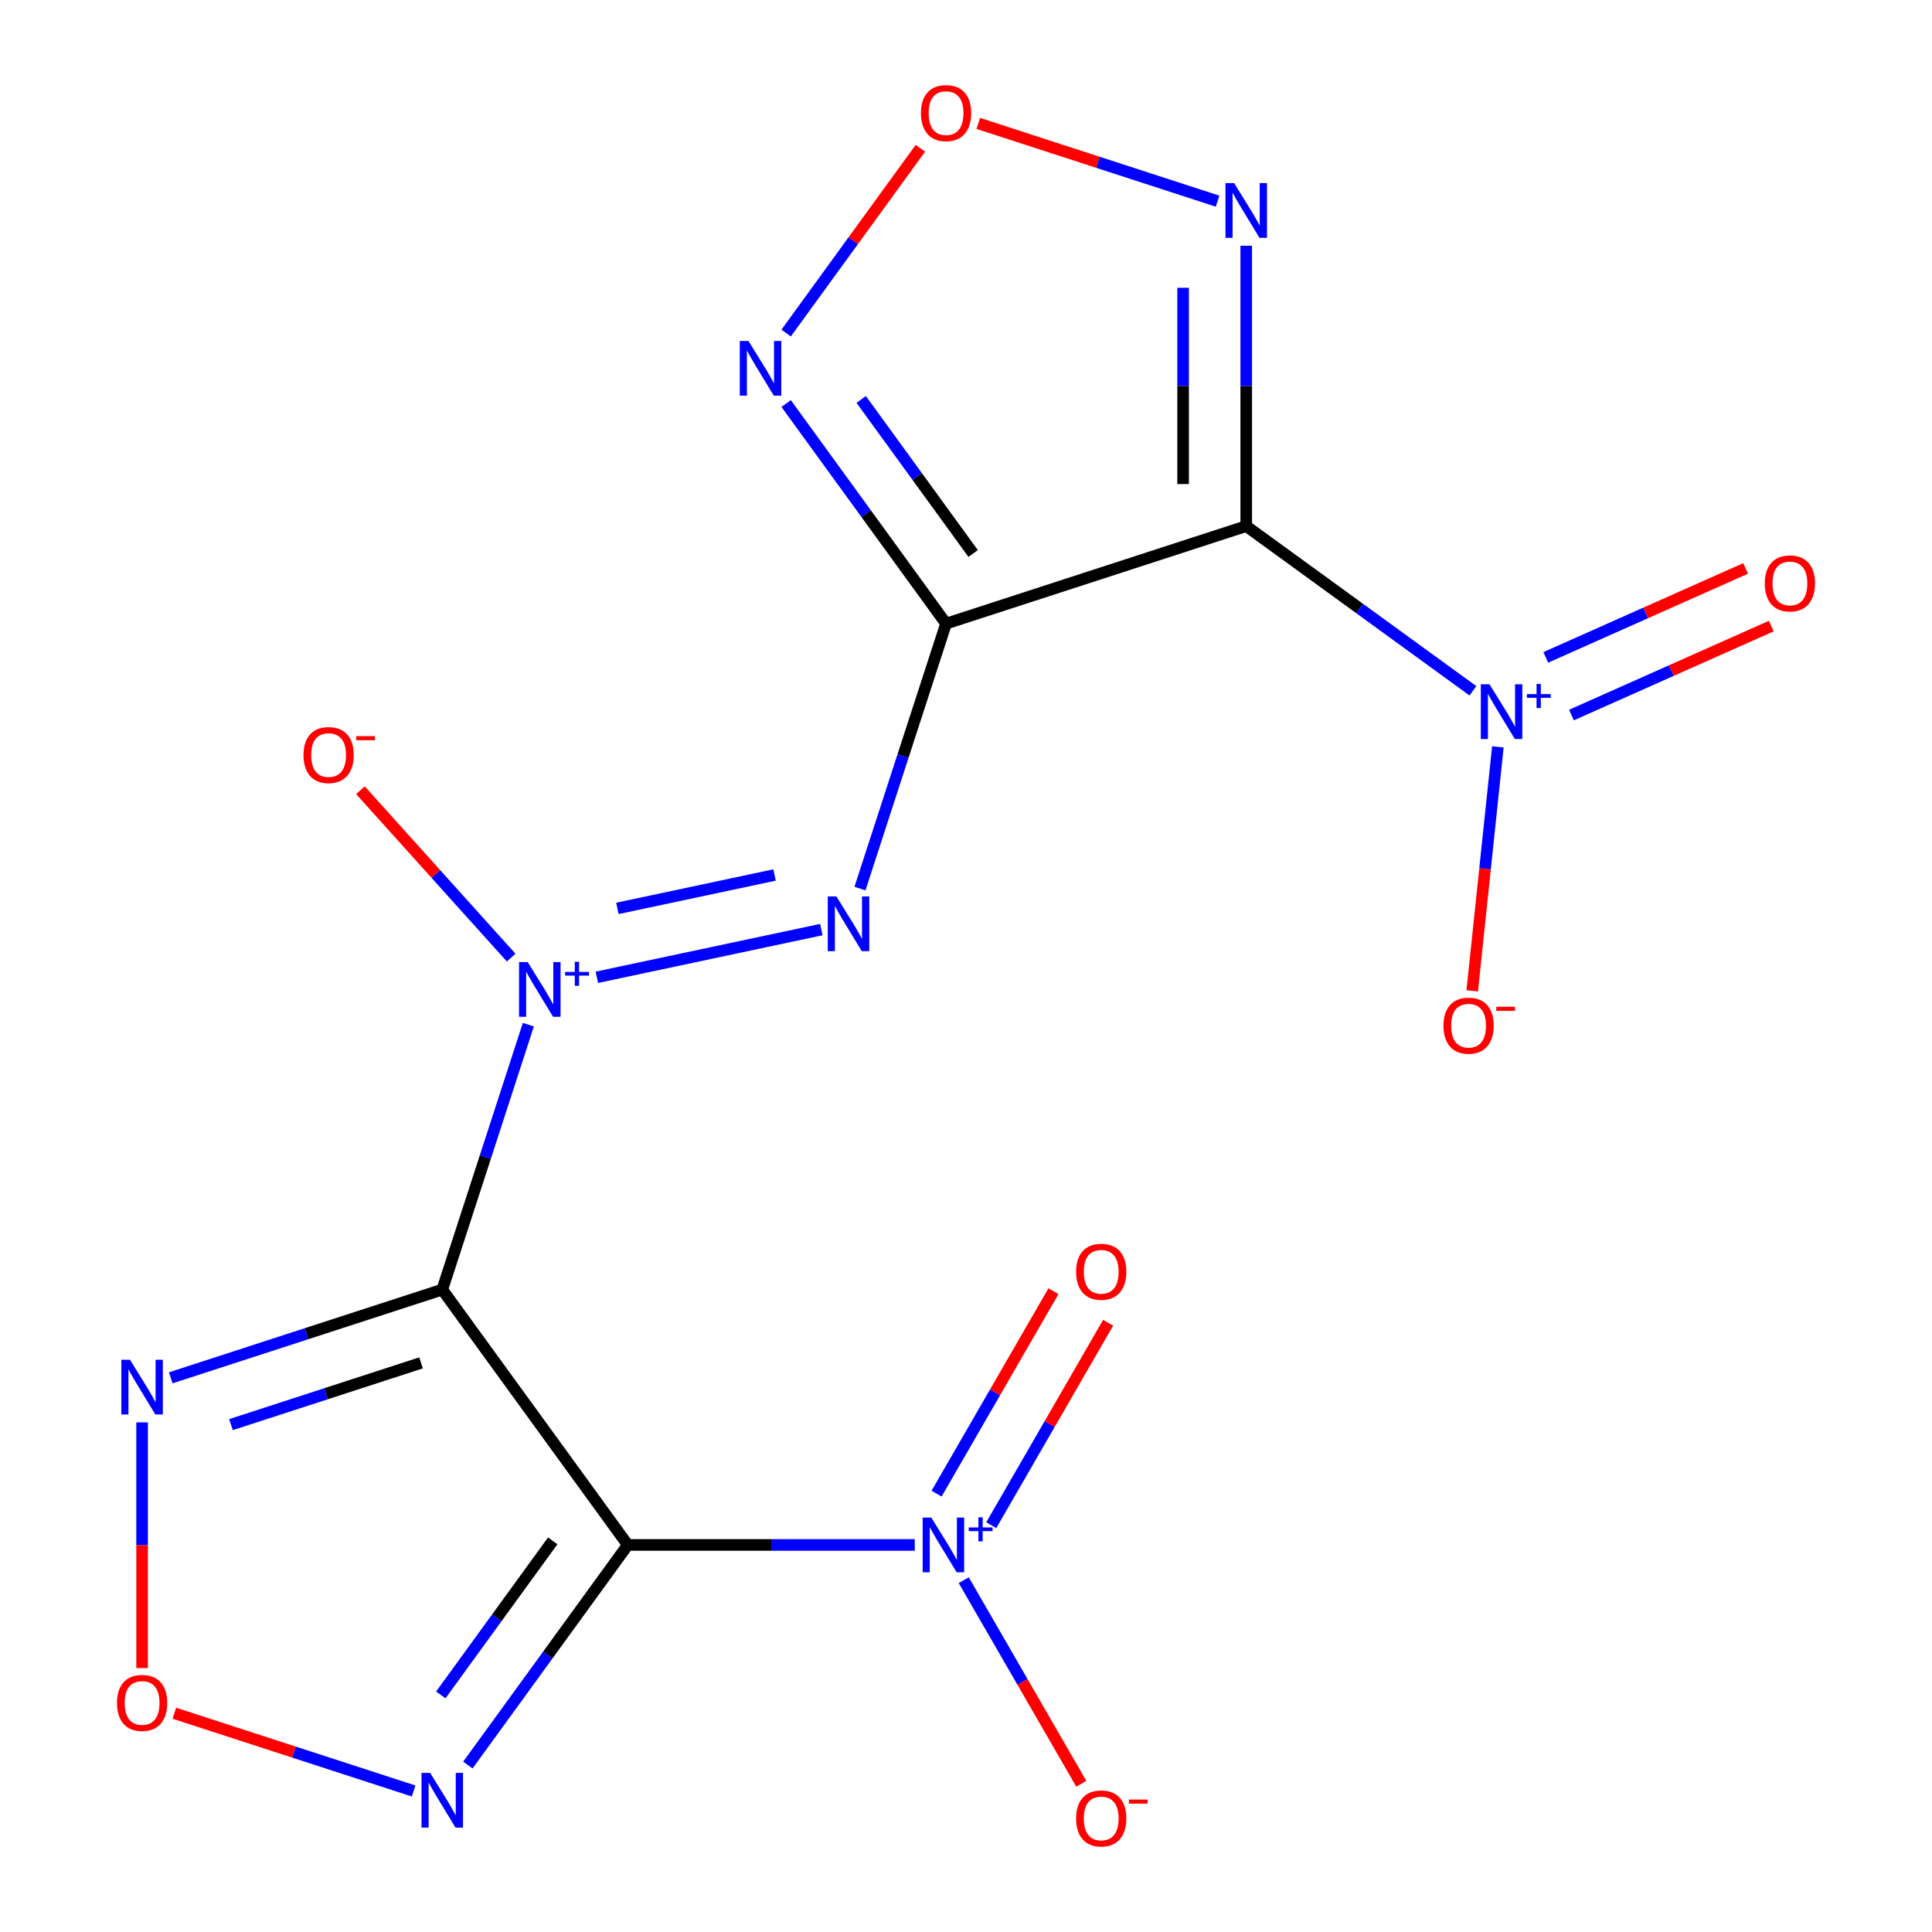 <?xml version='1.0' encoding='iso-8859-1'?>
<svg version='1.1' baseProfile='full'
              xmlns='http://www.w3.org/2000/svg'
                      xmlns:rdkit='http://www.rdkit.org/xml'
                      xmlns:xlink='http://www.w3.org/1999/xlink'
                  xml:space='preserve'
width='1000px' height='1000px' viewBox='0 0 1000 1000'>
<!-- END OF HEADER -->
<rect style='opacity:1.0;fill:#FFFFFF;stroke:none' width='1000' height='1000' x='0' y='0'> </rect>
<path class='bond-0' d='M 228.917,667.495 L 324.94,799.66' style='fill:none;fill-rule:evenodd;stroke:#000000;stroke-width:6px;stroke-linecap:butt;stroke-linejoin:miter;stroke-opacity:1' />
<path class='bond-2' d='M 228.917,667.495 L 251.194,598.933' style='fill:none;fill-rule:evenodd;stroke:#000000;stroke-width:6px;stroke-linecap:butt;stroke-linejoin:miter;stroke-opacity:1' />
<path class='bond-2' d='M 251.194,598.933 L 273.472,530.37' style='fill:none;fill-rule:evenodd;stroke:#0000FF;stroke-width:6px;stroke-linecap:butt;stroke-linejoin:miter;stroke-opacity:1' />
<path class='bond-7' d='M 228.917,667.495 L 158.645,690.328' style='fill:none;fill-rule:evenodd;stroke:#000000;stroke-width:6px;stroke-linecap:butt;stroke-linejoin:miter;stroke-opacity:1' />
<path class='bond-7' d='M 158.645,690.328 L 88.372,713.161' style='fill:none;fill-rule:evenodd;stroke:#0000FF;stroke-width:6px;stroke-linecap:butt;stroke-linejoin:miter;stroke-opacity:1' />
<path class='bond-7' d='M 217.932,705.419 L 168.741,721.402' style='fill:none;fill-rule:evenodd;stroke:#000000;stroke-width:6px;stroke-linecap:butt;stroke-linejoin:miter;stroke-opacity:1' />
<path class='bond-7' d='M 168.741,721.402 L 119.55,737.385' style='fill:none;fill-rule:evenodd;stroke:#0000FF;stroke-width:6px;stroke-linecap:butt;stroke-linejoin:miter;stroke-opacity:1' />
<path class='bond-5' d='M 324.94,799.66 L 399.211,799.66' style='fill:none;fill-rule:evenodd;stroke:#000000;stroke-width:6px;stroke-linecap:butt;stroke-linejoin:miter;stroke-opacity:1' />
<path class='bond-5' d='M 399.211,799.66 L 473.481,799.66' style='fill:none;fill-rule:evenodd;stroke:#0000FF;stroke-width:6px;stroke-linecap:butt;stroke-linejoin:miter;stroke-opacity:1' />
<path class='bond-8' d='M 324.94,799.66 L 283.556,856.621' style='fill:none;fill-rule:evenodd;stroke:#000000;stroke-width:6px;stroke-linecap:butt;stroke-linejoin:miter;stroke-opacity:1' />
<path class='bond-8' d='M 283.556,856.621 L 242.172,913.581' style='fill:none;fill-rule:evenodd;stroke:#0000FF;stroke-width:6px;stroke-linecap:butt;stroke-linejoin:miter;stroke-opacity:1' />
<path class='bond-8' d='M 286.092,797.544 L 257.123,837.416' style='fill:none;fill-rule:evenodd;stroke:#000000;stroke-width:6px;stroke-linecap:butt;stroke-linejoin:miter;stroke-opacity:1' />
<path class='bond-8' d='M 257.123,837.416 L 228.155,877.288' style='fill:none;fill-rule:evenodd;stroke:#0000FF;stroke-width:6px;stroke-linecap:butt;stroke-linejoin:miter;stroke-opacity:1' />
<path class='bond-1' d='M 489.677,322.792 L 467.4,391.354' style='fill:none;fill-rule:evenodd;stroke:#000000;stroke-width:6px;stroke-linecap:butt;stroke-linejoin:miter;stroke-opacity:1' />
<path class='bond-1' d='M 467.4,391.354 L 445.122,459.917' style='fill:none;fill-rule:evenodd;stroke:#0000FF;stroke-width:6px;stroke-linecap:butt;stroke-linejoin:miter;stroke-opacity:1' />
<path class='bond-3' d='M 489.677,322.792 L 645.046,272.309' style='fill:none;fill-rule:evenodd;stroke:#000000;stroke-width:6px;stroke-linecap:butt;stroke-linejoin:miter;stroke-opacity:1' />
<path class='bond-9' d='M 489.677,322.792 L 448.293,265.831' style='fill:none;fill-rule:evenodd;stroke:#000000;stroke-width:6px;stroke-linecap:butt;stroke-linejoin:miter;stroke-opacity:1' />
<path class='bond-9' d='M 448.293,265.831 L 406.909,208.871' style='fill:none;fill-rule:evenodd;stroke:#0000FF;stroke-width:6px;stroke-linecap:butt;stroke-linejoin:miter;stroke-opacity:1' />
<path class='bond-9' d='M 503.695,286.499 L 474.726,246.627' style='fill:none;fill-rule:evenodd;stroke:#000000;stroke-width:6px;stroke-linecap:butt;stroke-linejoin:miter;stroke-opacity:1' />
<path class='bond-9' d='M 474.726,246.627 L 445.757,206.754' style='fill:none;fill-rule:evenodd;stroke:#0000FF;stroke-width:6px;stroke-linecap:butt;stroke-linejoin:miter;stroke-opacity:1' />
<path class='bond-4' d='M 308.929,505.85 L 425.125,481.151' style='fill:none;fill-rule:evenodd;stroke:#0000FF;stroke-width:6px;stroke-linecap:butt;stroke-linejoin:miter;stroke-opacity:1' />
<path class='bond-4' d='M 319.565,470.186 L 400.902,452.897' style='fill:none;fill-rule:evenodd;stroke:#0000FF;stroke-width:6px;stroke-linecap:butt;stroke-linejoin:miter;stroke-opacity:1' />
<path class='bond-13' d='M 264.575,495.662 L 225.566,452.338' style='fill:none;fill-rule:evenodd;stroke:#0000FF;stroke-width:6px;stroke-linecap:butt;stroke-linejoin:miter;stroke-opacity:1' />
<path class='bond-13' d='M 225.566,452.338 L 186.556,409.013' style='fill:none;fill-rule:evenodd;stroke:#FF0000;stroke-width:6px;stroke-linecap:butt;stroke-linejoin:miter;stroke-opacity:1' />
<path class='bond-6' d='M 645.046,272.309 L 703.716,314.936' style='fill:none;fill-rule:evenodd;stroke:#000000;stroke-width:6px;stroke-linecap:butt;stroke-linejoin:miter;stroke-opacity:1' />
<path class='bond-6' d='M 703.716,314.936 L 762.387,357.562' style='fill:none;fill-rule:evenodd;stroke:#0000FF;stroke-width:6px;stroke-linecap:butt;stroke-linejoin:miter;stroke-opacity:1' />
<path class='bond-10' d='M 645.046,272.309 L 645.046,199.749' style='fill:none;fill-rule:evenodd;stroke:#000000;stroke-width:6px;stroke-linecap:butt;stroke-linejoin:miter;stroke-opacity:1' />
<path class='bond-10' d='M 645.046,199.749 L 645.046,127.189' style='fill:none;fill-rule:evenodd;stroke:#0000FF;stroke-width:6px;stroke-linecap:butt;stroke-linejoin:miter;stroke-opacity:1' />
<path class='bond-10' d='M 612.373,250.541 L 612.373,199.749' style='fill:none;fill-rule:evenodd;stroke:#000000;stroke-width:6px;stroke-linecap:butt;stroke-linejoin:miter;stroke-opacity:1' />
<path class='bond-10' d='M 612.373,199.749 L 612.373,148.957' style='fill:none;fill-rule:evenodd;stroke:#0000FF;stroke-width:6px;stroke-linecap:butt;stroke-linejoin:miter;stroke-opacity:1' />
<path class='bond-14' d='M 498.838,817.904 L 529.252,870.583' style='fill:none;fill-rule:evenodd;stroke:#0000FF;stroke-width:6px;stroke-linecap:butt;stroke-linejoin:miter;stroke-opacity:1' />
<path class='bond-14' d='M 529.252,870.583 L 559.666,923.261' style='fill:none;fill-rule:evenodd;stroke:#FF0000;stroke-width:6px;stroke-linecap:butt;stroke-linejoin:miter;stroke-opacity:1' />
<path class='bond-16' d='M 513.072,789.436 L 543.317,737.05' style='fill:none;fill-rule:evenodd;stroke:#0000FF;stroke-width:6px;stroke-linecap:butt;stroke-linejoin:miter;stroke-opacity:1' />
<path class='bond-16' d='M 543.317,737.05 L 573.562,684.664' style='fill:none;fill-rule:evenodd;stroke:#FF0000;stroke-width:6px;stroke-linecap:butt;stroke-linejoin:miter;stroke-opacity:1' />
<path class='bond-16' d='M 484.777,773.099 L 515.022,720.713' style='fill:none;fill-rule:evenodd;stroke:#0000FF;stroke-width:6px;stroke-linecap:butt;stroke-linejoin:miter;stroke-opacity:1' />
<path class='bond-16' d='M 515.022,720.713 L 545.267,668.327' style='fill:none;fill-rule:evenodd;stroke:#FF0000;stroke-width:6px;stroke-linecap:butt;stroke-linejoin:miter;stroke-opacity:1' />
<path class='bond-15' d='M 775.293,386.577 L 768.657,449.717' style='fill:none;fill-rule:evenodd;stroke:#0000FF;stroke-width:6px;stroke-linecap:butt;stroke-linejoin:miter;stroke-opacity:1' />
<path class='bond-15' d='M 768.657,449.717 L 762.021,512.857' style='fill:none;fill-rule:evenodd;stroke:#FF0000;stroke-width:6px;stroke-linecap:butt;stroke-linejoin:miter;stroke-opacity:1' />
<path class='bond-17' d='M 813.384,370.11 L 865.103,347.083' style='fill:none;fill-rule:evenodd;stroke:#0000FF;stroke-width:6px;stroke-linecap:butt;stroke-linejoin:miter;stroke-opacity:1' />
<path class='bond-17' d='M 865.103,347.083 L 916.821,324.057' style='fill:none;fill-rule:evenodd;stroke:#FF0000;stroke-width:6px;stroke-linecap:butt;stroke-linejoin:miter;stroke-opacity:1' />
<path class='bond-17' d='M 800.095,340.261 L 851.813,317.235' style='fill:none;fill-rule:evenodd;stroke:#0000FF;stroke-width:6px;stroke-linecap:butt;stroke-linejoin:miter;stroke-opacity:1' />
<path class='bond-17' d='M 851.813,317.235 L 903.531,294.209' style='fill:none;fill-rule:evenodd;stroke:#FF0000;stroke-width:6px;stroke-linecap:butt;stroke-linejoin:miter;stroke-opacity:1' />
<path class='bond-11' d='M 73.548,736.222 L 73.548,799.808' style='fill:none;fill-rule:evenodd;stroke:#0000FF;stroke-width:6px;stroke-linecap:butt;stroke-linejoin:miter;stroke-opacity:1' />
<path class='bond-11' d='M 73.548,799.808 L 73.548,863.395' style='fill:none;fill-rule:evenodd;stroke:#FF0000;stroke-width:6px;stroke-linecap:butt;stroke-linejoin:miter;stroke-opacity:1' />
<path class='bond-18' d='M 214.093,927.008 L 152.168,906.888' style='fill:none;fill-rule:evenodd;stroke:#0000FF;stroke-width:6px;stroke-linecap:butt;stroke-linejoin:miter;stroke-opacity:1' />
<path class='bond-18' d='M 152.168,906.888 L 90.242,886.767' style='fill:none;fill-rule:evenodd;stroke:#FF0000;stroke-width:6px;stroke-linecap:butt;stroke-linejoin:miter;stroke-opacity:1' />
<path class='bond-12' d='M 406.909,172.383 L 441.652,124.563' style='fill:none;fill-rule:evenodd;stroke:#0000FF;stroke-width:6px;stroke-linecap:butt;stroke-linejoin:miter;stroke-opacity:1' />
<path class='bond-12' d='M 441.652,124.563 L 476.395,76.742' style='fill:none;fill-rule:evenodd;stroke:#FF0000;stroke-width:6px;stroke-linecap:butt;stroke-linejoin:miter;stroke-opacity:1' />
<path class='bond-19' d='M 630.222,104.128 L 568.297,84.007' style='fill:none;fill-rule:evenodd;stroke:#0000FF;stroke-width:6px;stroke-linecap:butt;stroke-linejoin:miter;stroke-opacity:1' />
<path class='bond-19' d='M 568.297,84.007 L 506.371,63.886' style='fill:none;fill-rule:evenodd;stroke:#FF0000;stroke-width:6px;stroke-linecap:butt;stroke-linejoin:miter;stroke-opacity:1' />
<path  class='atom-3' d='M 273.14 497.966
L 282.42 512.966
Q 283.34 514.446, 284.82 517.126
Q 286.3 519.806, 286.38 519.966
L 286.38 497.966
L 290.14 497.966
L 290.14 526.286
L 286.26 526.286
L 276.3 509.886
Q 275.14 507.966, 273.9 505.766
Q 272.7 503.566, 272.34 502.886
L 272.34 526.286
L 268.66 526.286
L 268.66 497.966
L 273.14 497.966
' fill='#0000FF'/>
<path  class='atom-3' d='M 292.516 503.071
L 297.505 503.071
L 297.505 497.818
L 299.723 497.818
L 299.723 503.071
L 304.844 503.071
L 304.844 504.972
L 299.723 504.972
L 299.723 510.252
L 297.505 510.252
L 297.505 504.972
L 292.516 504.972
L 292.516 503.071
' fill='#0000FF'/>
<path  class='atom-5' d='M 432.934 464.001
L 442.214 479.001
Q 443.134 480.481, 444.614 483.161
Q 446.094 485.841, 446.174 486.001
L 446.174 464.001
L 449.934 464.001
L 449.934 492.321
L 446.054 492.321
L 436.094 475.921
Q 434.934 474.001, 433.694 471.801
Q 432.494 469.601, 432.134 468.921
L 432.134 492.321
L 428.454 492.321
L 428.454 464.001
L 432.934 464.001
' fill='#0000FF'/>
<path  class='atom-6' d='M 482.045 785.5
L 491.325 800.5
Q 492.245 801.98, 493.725 804.66
Q 495.205 807.34, 495.285 807.5
L 495.285 785.5
L 499.045 785.5
L 499.045 813.82
L 495.165 813.82
L 485.205 797.42
Q 484.045 795.5, 482.805 793.3
Q 481.605 791.1, 481.245 790.42
L 481.245 813.82
L 477.565 813.82
L 477.565 785.5
L 482.045 785.5
' fill='#0000FF'/>
<path  class='atom-6' d='M 501.421 790.605
L 506.411 790.605
L 506.411 785.351
L 508.628 785.351
L 508.628 790.605
L 513.75 790.605
L 513.75 792.506
L 508.628 792.506
L 508.628 797.786
L 506.411 797.786
L 506.411 792.506
L 501.421 792.506
L 501.421 790.605
' fill='#0000FF'/>
<path  class='atom-7' d='M 770.951 354.173
L 780.231 369.173
Q 781.151 370.653, 782.631 373.333
Q 784.111 376.013, 784.191 376.173
L 784.191 354.173
L 787.951 354.173
L 787.951 382.493
L 784.071 382.493
L 774.111 366.093
Q 772.951 364.173, 771.711 361.973
Q 770.511 359.773, 770.151 359.093
L 770.151 382.493
L 766.471 382.493
L 766.471 354.173
L 770.951 354.173
' fill='#0000FF'/>
<path  class='atom-7' d='M 790.327 359.277
L 795.316 359.277
L 795.316 354.024
L 797.534 354.024
L 797.534 359.277
L 802.656 359.277
L 802.656 361.178
L 797.534 361.178
L 797.534 366.458
L 795.316 366.458
L 795.316 361.178
L 790.327 361.178
L 790.327 359.277
' fill='#0000FF'/>
<path  class='atom-8' d='M 67.288 703.818
L 76.568 718.818
Q 77.488 720.298, 78.968 722.978
Q 80.448 725.658, 80.528 725.818
L 80.528 703.818
L 84.288 703.818
L 84.288 732.138
L 80.408 732.138
L 70.448 715.738
Q 69.288 713.818, 68.048 711.618
Q 66.848 709.418, 66.488 708.738
L 66.488 732.138
L 62.808 732.138
L 62.808 703.818
L 67.288 703.818
' fill='#0000FF'/>
<path  class='atom-9' d='M 222.657 917.665
L 231.937 932.665
Q 232.857 934.145, 234.337 936.825
Q 235.817 939.505, 235.897 939.665
L 235.897 917.665
L 239.657 917.665
L 239.657 945.985
L 235.777 945.985
L 225.817 929.585
Q 224.657 927.665, 223.417 925.465
Q 222.217 923.265, 221.857 922.585
L 221.857 945.985
L 218.177 945.985
L 218.177 917.665
L 222.657 917.665
' fill='#0000FF'/>
<path  class='atom-10' d='M 387.394 176.467
L 396.674 191.467
Q 397.594 192.947, 399.074 195.627
Q 400.554 198.307, 400.634 198.467
L 400.634 176.467
L 404.394 176.467
L 404.394 204.787
L 400.514 204.787
L 390.554 188.387
Q 389.394 186.467, 388.154 184.267
Q 386.954 182.067, 386.594 181.387
L 386.594 204.787
L 382.914 204.787
L 382.914 176.467
L 387.394 176.467
' fill='#0000FF'/>
<path  class='atom-11' d='M 638.786 94.784
L 648.066 109.785
Q 648.986 111.265, 650.466 113.945
Q 651.946 116.625, 652.026 116.785
L 652.026 94.784
L 655.786 94.784
L 655.786 123.105
L 651.906 123.105
L 641.946 106.705
Q 640.786 104.785, 639.546 102.585
Q 638.346 100.385, 637.986 99.704
L 637.986 123.105
L 634.306 123.105
L 634.306 94.784
L 638.786 94.784
' fill='#0000FF'/>
<path  class='atom-12' d='M 60.548 881.423
Q 60.548 874.623, 63.908 870.823
Q 67.268 867.023, 73.548 867.023
Q 79.828 867.023, 83.188 870.823
Q 86.548 874.623, 86.548 881.423
Q 86.548 888.303, 83.148 892.223
Q 79.748 896.103, 73.548 896.103
Q 67.308 896.103, 63.908 892.223
Q 60.548 888.343, 60.548 881.423
M 73.548 892.903
Q 77.868 892.903, 80.188 890.023
Q 82.548 887.103, 82.548 881.423
Q 82.548 875.863, 80.188 873.063
Q 77.868 870.223, 73.548 870.223
Q 69.228 870.223, 66.868 873.023
Q 64.548 875.823, 64.548 881.423
Q 64.548 887.143, 66.868 890.023
Q 69.228 892.903, 73.548 892.903
' fill='#FF0000'/>
<path  class='atom-13' d='M 476.677 58.542
Q 476.677 51.742, 480.037 47.942
Q 483.397 44.142, 489.677 44.142
Q 495.957 44.142, 499.317 47.942
Q 502.677 51.742, 502.677 58.542
Q 502.677 65.422, 499.277 69.342
Q 495.877 73.222, 489.677 73.222
Q 483.437 73.222, 480.037 69.342
Q 476.677 65.462, 476.677 58.542
M 489.677 70.022
Q 493.997 70.022, 496.317 67.142
Q 498.677 64.222, 498.677 58.542
Q 498.677 52.982, 496.317 50.182
Q 493.997 47.342, 489.677 47.342
Q 485.357 47.342, 482.997 50.142
Q 480.677 52.942, 480.677 58.542
Q 480.677 64.262, 482.997 67.142
Q 485.357 70.022, 489.677 70.022
' fill='#FF0000'/>
<path  class='atom-14' d='M 157.087 390.803
Q 157.087 384.003, 160.447 380.203
Q 163.807 376.403, 170.087 376.403
Q 176.367 376.403, 179.727 380.203
Q 183.087 384.003, 183.087 390.803
Q 183.087 397.683, 179.687 401.603
Q 176.287 405.483, 170.087 405.483
Q 163.847 405.483, 160.447 401.603
Q 157.087 397.723, 157.087 390.803
M 170.087 402.283
Q 174.407 402.283, 176.727 399.403
Q 179.087 396.483, 179.087 390.803
Q 179.087 385.243, 176.727 382.443
Q 174.407 379.603, 170.087 379.603
Q 165.767 379.603, 163.407 382.403
Q 161.087 385.203, 161.087 390.803
Q 161.087 396.523, 163.407 399.403
Q 165.767 402.283, 170.087 402.283
' fill='#FF0000'/>
<path  class='atom-14' d='M 184.407 381.025
L 194.096 381.025
L 194.096 383.137
L 184.407 383.137
L 184.407 381.025
' fill='#FF0000'/>
<path  class='atom-15' d='M 556.988 941.218
Q 556.988 934.418, 560.348 930.618
Q 563.708 926.818, 569.988 926.818
Q 576.268 926.818, 579.628 930.618
Q 582.988 934.418, 582.988 941.218
Q 582.988 948.098, 579.588 952.018
Q 576.188 955.898, 569.988 955.898
Q 563.748 955.898, 560.348 952.018
Q 556.988 948.138, 556.988 941.218
M 569.988 952.698
Q 574.308 952.698, 576.628 949.818
Q 578.988 946.898, 578.988 941.218
Q 578.988 935.658, 576.628 932.858
Q 574.308 930.018, 569.988 930.018
Q 565.668 930.018, 563.308 932.818
Q 560.988 935.618, 560.988 941.218
Q 560.988 946.938, 563.308 949.818
Q 565.668 952.698, 569.988 952.698
' fill='#FF0000'/>
<path  class='atom-15' d='M 584.308 931.441
L 593.996 931.441
L 593.996 933.553
L 584.308 933.553
L 584.308 931.441
' fill='#FF0000'/>
<path  class='atom-16' d='M 747.135 530.882
Q 747.135 524.082, 750.495 520.282
Q 753.855 516.482, 760.135 516.482
Q 766.415 516.482, 769.775 520.282
Q 773.135 524.082, 773.135 530.882
Q 773.135 537.762, 769.735 541.682
Q 766.335 545.562, 760.135 545.562
Q 753.895 545.562, 750.495 541.682
Q 747.135 537.802, 747.135 530.882
M 760.135 542.362
Q 764.455 542.362, 766.775 539.482
Q 769.135 536.562, 769.135 530.882
Q 769.135 525.322, 766.775 522.522
Q 764.455 519.682, 760.135 519.682
Q 755.815 519.682, 753.455 522.482
Q 751.135 525.282, 751.135 530.882
Q 751.135 536.602, 753.455 539.482
Q 755.815 542.362, 760.135 542.362
' fill='#FF0000'/>
<path  class='atom-16' d='M 774.455 521.105
L 784.143 521.105
L 784.143 523.217
L 774.455 523.217
L 774.455 521.105
' fill='#FF0000'/>
<path  class='atom-17' d='M 556.988 658.262
Q 556.988 651.462, 560.348 647.662
Q 563.708 643.862, 569.988 643.862
Q 576.268 643.862, 579.628 647.662
Q 582.988 651.462, 582.988 658.262
Q 582.988 665.142, 579.588 669.062
Q 576.188 672.942, 569.988 672.942
Q 563.748 672.942, 560.348 669.062
Q 556.988 665.182, 556.988 658.262
M 569.988 669.742
Q 574.308 669.742, 576.628 666.862
Q 578.988 663.942, 578.988 658.262
Q 578.988 652.702, 576.628 649.902
Q 574.308 647.062, 569.988 647.062
Q 565.668 647.062, 563.308 649.862
Q 560.988 652.662, 560.988 658.262
Q 560.988 663.982, 563.308 666.862
Q 565.668 669.742, 569.988 669.742
' fill='#FF0000'/>
<path  class='atom-18' d='M 913.452 301.966
Q 913.452 295.166, 916.812 291.366
Q 920.172 287.566, 926.452 287.566
Q 932.732 287.566, 936.092 291.366
Q 939.452 295.166, 939.452 301.966
Q 939.452 308.846, 936.052 312.766
Q 932.652 316.646, 926.452 316.646
Q 920.212 316.646, 916.812 312.766
Q 913.452 308.886, 913.452 301.966
M 926.452 313.446
Q 930.772 313.446, 933.092 310.566
Q 935.452 307.646, 935.452 301.966
Q 935.452 296.406, 933.092 293.606
Q 930.772 290.766, 926.452 290.766
Q 922.132 290.766, 919.772 293.566
Q 917.452 296.366, 917.452 301.966
Q 917.452 307.686, 919.772 310.566
Q 922.132 313.446, 926.452 313.446
' fill='#FF0000'/>
</svg>
